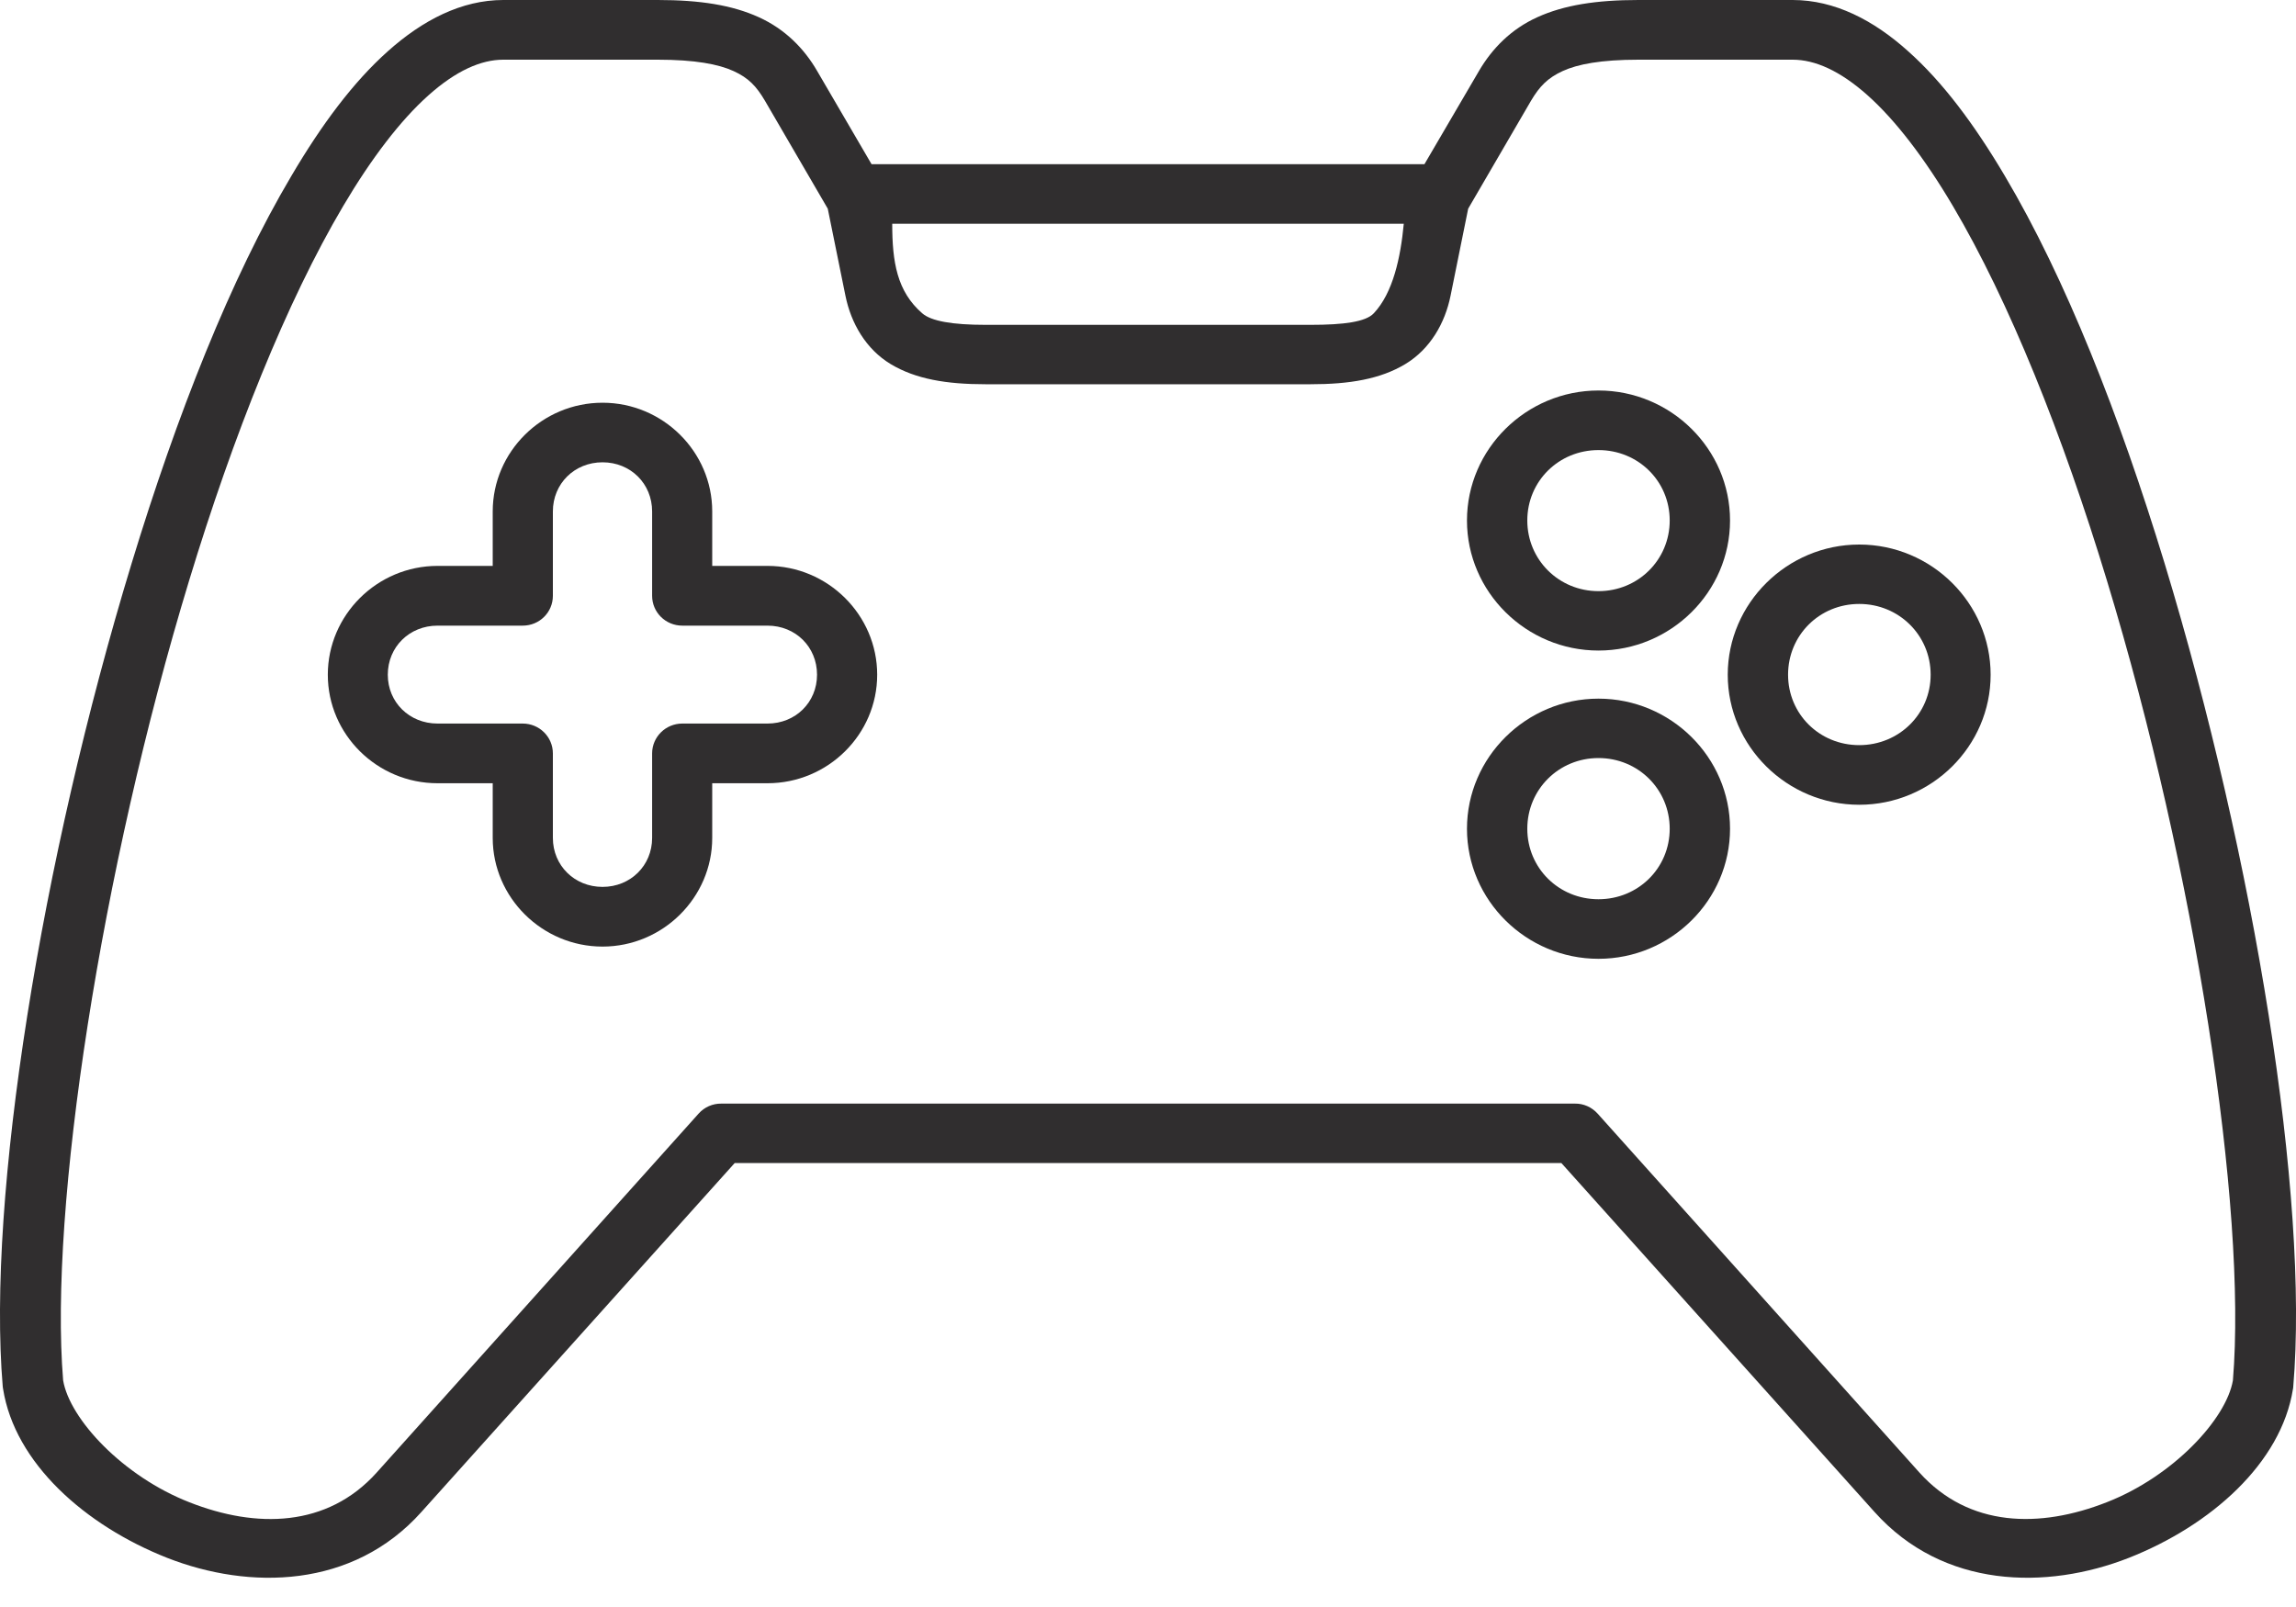 <svg width="40" height="28" viewBox="0 0 40 28" fill="none" xmlns="http://www.w3.org/2000/svg">
<g clip-path="url(#clip0_2167_1420)">
<path d="M15.544 3.899H24.456C24.401 4.484 24.269 5.103 23.933 5.459C23.794 5.608 23.413 5.66 22.832 5.66H17.172C16.59 5.66 16.222 5.595 16.067 5.459C15.626 5.077 15.544 4.562 15.544 3.899ZM8.768 1.04H11.46C12.106 1.04 12.517 1.118 12.779 1.238C13.04 1.357 13.176 1.501 13.325 1.753L14.421 3.636L14.729 5.153C14.826 5.631 15.084 6.082 15.517 6.344C15.954 6.606 16.49 6.695 17.171 6.695H22.832C23.51 6.695 24.046 6.606 24.482 6.344C24.916 6.082 25.174 5.631 25.271 5.153L25.578 3.636L26.674 1.753C26.824 1.501 26.964 1.358 27.224 1.238C27.485 1.118 27.894 1.04 28.543 1.04H31.231C31.618 1.04 32.054 1.23 32.538 1.662C33.021 2.093 33.529 2.755 34.021 3.587C35.006 5.252 35.937 7.582 36.706 10.115C38.244 15.169 39.148 21.06 38.901 24.051C38.785 24.727 37.858 25.724 36.702 26.175C35.537 26.633 34.302 26.615 33.44 25.658L27.831 19.401C27.731 19.291 27.587 19.226 27.437 19.229H12.567C12.414 19.227 12.272 19.291 12.173 19.401L6.561 25.659C5.701 26.615 4.464 26.634 3.302 26.176C2.143 25.724 1.215 24.728 1.1 24.052C0.853 21.06 1.757 15.169 3.295 10.115C4.064 7.583 4.995 5.252 5.98 3.588C6.472 2.755 6.979 2.094 7.463 1.662C7.946 1.23 8.382 1.04 8.768 1.04ZM8.768 0C8.041 0 7.363 0.351 6.758 0.892C6.154 1.43 5.602 2.172 5.077 3.064C4.02 4.846 3.079 7.234 2.293 9.816C0.718 14.984 -0.23 20.872 0.048 24.163C0.051 24.178 0.051 24.189 0.054 24.202C0.259 25.492 1.481 26.579 2.913 27.144C4.348 27.706 6.146 27.68 7.341 26.345L12.8 20.264H27.201L32.658 26.345C33.855 27.68 35.653 27.706 37.087 27.144C38.519 26.579 39.742 25.492 39.947 24.202C39.95 24.189 39.952 24.176 39.952 24.163C40.231 20.872 39.281 14.984 37.711 9.816C36.924 7.233 35.984 4.846 34.927 3.064C34.399 2.172 33.847 1.43 33.242 0.892C32.641 0.351 31.963 0 31.231 0H28.543C27.808 0 27.248 0.089 26.785 0.299C26.323 0.507 25.992 0.85 25.767 1.235L24.816 2.861H15.184L14.235 1.235C14.012 0.85 13.68 0.508 13.218 0.299C12.756 0.089 12.196 0 11.46 0H8.768Z" fill="#302E2F"/>
<path d="M10.497 8.055C10.986 8.055 11.361 8.427 11.361 8.911V10.381C11.361 10.669 11.596 10.901 11.887 10.901H13.371C13.86 10.901 14.234 11.272 14.234 11.756C14.234 12.237 13.86 12.607 13.371 12.607H11.887C11.596 12.607 11.361 12.841 11.361 13.127V14.6C11.361 15.08 10.986 15.453 10.497 15.453C10.008 15.453 9.632 15.08 9.632 14.6V13.127C9.632 12.841 9.398 12.607 9.106 12.607H7.622C7.133 12.607 6.756 12.237 6.756 11.756C6.756 11.272 7.133 10.901 7.622 10.901H9.106C9.398 10.901 9.632 10.669 9.632 10.381V8.911C9.632 8.427 10.008 8.055 10.497 8.055ZM10.497 7.017C9.445 7.017 8.584 7.87 8.584 8.911V9.86H7.622C6.57 9.86 5.711 10.716 5.711 11.756C5.711 12.797 6.57 13.647 7.622 13.647H8.584V14.6C8.584 15.637 9.445 16.493 10.497 16.493C11.548 16.493 12.408 15.637 12.408 14.6V13.647H13.371C14.423 13.647 15.282 12.797 15.282 11.756C15.282 10.716 14.423 9.86 13.371 9.86H12.408V8.911C12.408 7.87 11.548 7.017 10.497 7.017Z" fill="#302E2F"/>
<path d="M27.848 7.842C28.54 7.842 29.089 8.383 29.089 9.069C29.089 9.753 28.54 10.3 27.848 10.3C27.157 10.3 26.608 9.753 26.608 9.069C26.608 8.383 27.157 7.842 27.848 7.842ZM27.848 6.804C26.59 6.804 25.557 7.823 25.557 9.069C25.557 10.315 26.59 11.335 27.848 11.335C29.108 11.335 30.14 10.315 30.14 9.069C30.14 7.823 29.108 6.804 27.848 6.804Z" fill="#302E2F"/>
<path d="M27.848 13.208C28.54 13.208 29.089 13.754 29.089 14.44C29.089 15.125 28.54 15.668 27.848 15.668C27.157 15.668 26.608 15.125 26.608 14.44C26.608 13.754 27.157 13.208 27.848 13.208ZM27.848 12.173C26.59 12.173 25.557 13.194 25.557 14.44C25.557 15.686 26.59 16.706 27.848 16.706C29.108 16.706 30.14 15.686 30.14 14.44C30.14 13.194 29.108 12.173 27.848 12.173Z" fill="#302E2F"/>
<path d="M32.391 10.523C33.083 10.523 33.635 11.069 33.635 11.756C33.635 12.44 33.083 12.983 32.391 12.983C31.697 12.983 31.151 12.44 31.151 11.756C31.151 11.069 31.697 10.523 32.391 10.523ZM32.391 9.488C31.133 9.488 30.1 10.511 30.1 11.757C30.1 13.002 31.133 14.022 32.391 14.022C33.651 14.022 34.68 13.002 34.68 11.757C34.68 10.511 33.651 9.488 32.391 9.488Z" fill="#302E2F"/>
</g>
<defs>
<clipPath id="clip0_2167_1420">
<rect width="40" height="28" fill="white"/>
</clipPath>
</defs>
</svg>
